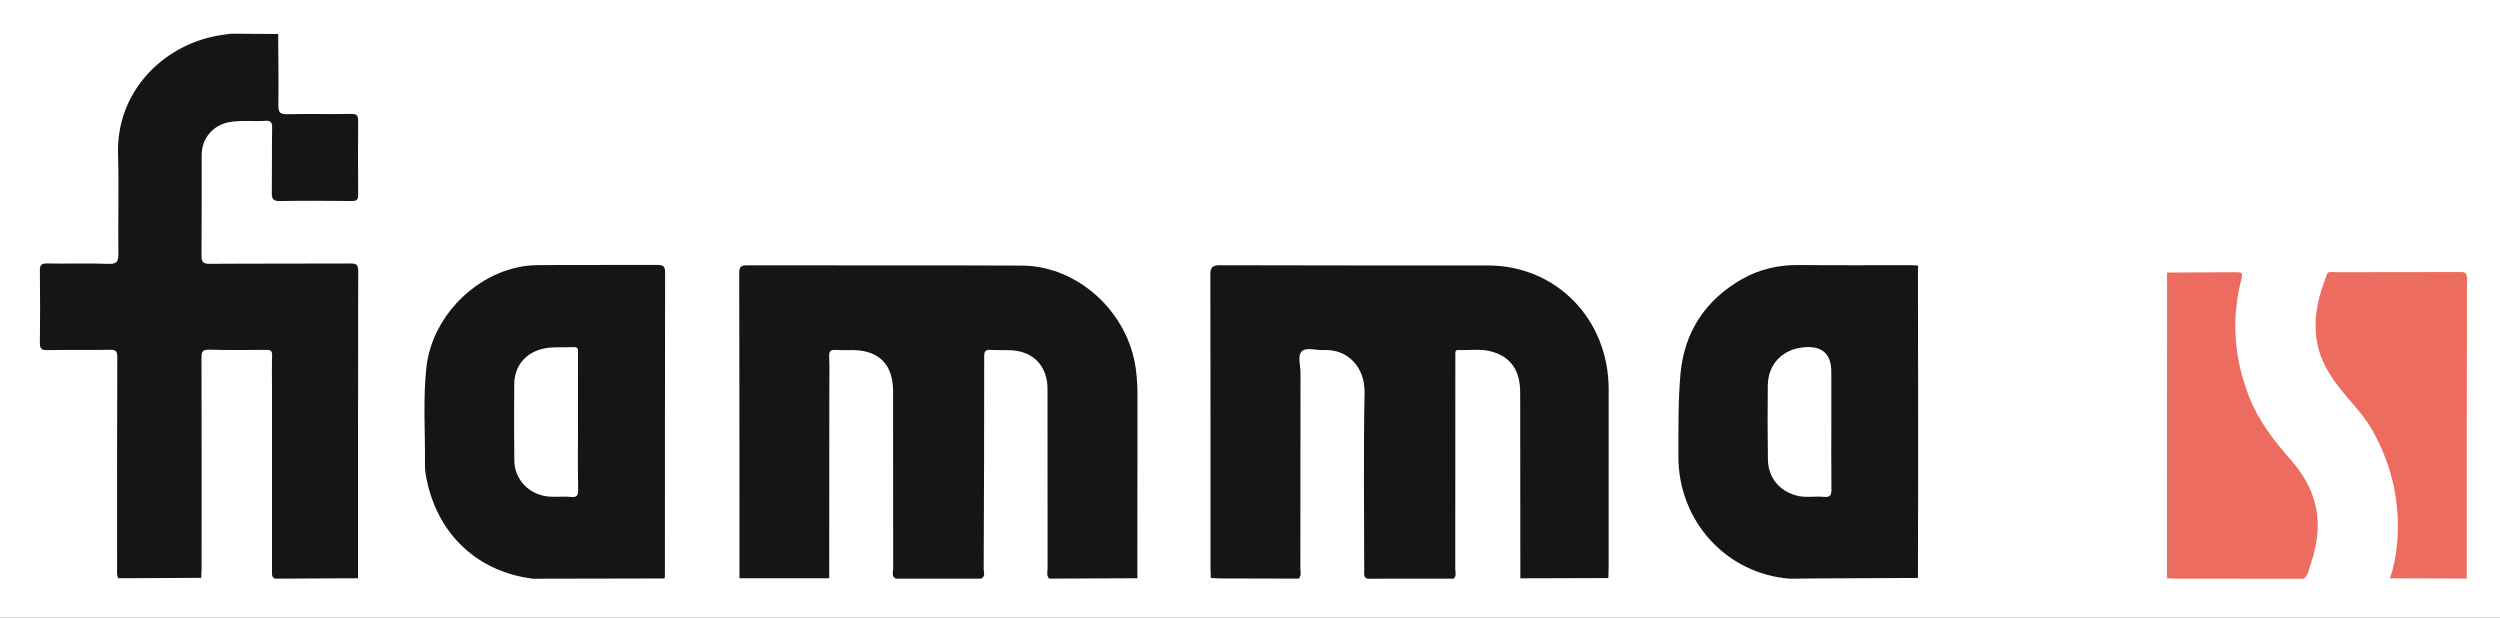 <?xml version="1.0" encoding="UTF-8"?> <svg xmlns="http://www.w3.org/2000/svg" width="927" height="229" viewBox="0 0 927 229" fill="none"><rect x="0" y="0" width="927" height="229" fill="#333333" stroke="none"/><g clip-path="url(#clip0_82_52)"><path d="M927 0H0V229H927V0Z" fill="white"></path><path d="M914.676 214.528C905.174 214.498 895.672 214.473 886.17 214.442C887.664 210.238 888.463 205.862 888.847 201.437C890.15 186.555 886.992 172.66 879.759 159.686C877.214 155.113 873.756 151.314 870.413 147.399C865.629 141.795 861.259 135.928 859.512 128.508C857.597 120.352 858.906 112.459 861.745 104.788C863.48 100.099 862.207 100.94 867.165 100.927C882.196 100.891 897.233 100.946 912.263 100.872C914.094 100.866 914.754 101.179 914.748 103.278C914.664 140.359 914.676 177.441 914.664 214.528H914.676Z" fill="#EC6C5F"></path><path d="M854.272 214.608C838.581 214.59 822.884 214.578 807.194 214.559C805.987 214.559 804.787 214.485 803.58 214.443C803.562 214.099 803.52 213.761 803.526 213.418C803.526 175.968 803.538 138.518 803.55 101.069C811.798 101.026 820.039 100.977 828.287 100.94C831.774 100.928 831.732 100.928 830.88 104.414C827.314 119.008 828.515 133.203 833.983 147.16C837.483 156.102 843.191 163.405 849.368 170.457C853.372 175.023 856.613 180.123 858.24 186.088C860.383 193.938 859.393 201.652 856.793 209.214C856.145 211.098 855.947 213.221 854.278 214.614L854.272 214.608Z" fill="#EC6C5F"></path><path d="M688.653 206.575C688.653 206.765 688.653 206.949 688.647 207.14H655.915C655.951 206.869 655.987 206.599 656.023 206.323C657.146 206.385 658.274 206.495 659.397 206.501C669.151 206.538 678.899 206.55 688.653 206.575Z" fill="#151515"></path><path d="M85.832 12.49C91.606 12.533 97.375 12.576 103.149 12.613C103.191 21.438 103.347 30.263 103.215 39.083C103.173 41.765 103.996 42.397 106.499 42.348C114.422 42.188 122.346 42.372 130.269 42.243C132.352 42.206 132.82 42.875 132.802 44.889C132.712 53.929 132.736 62.969 132.82 72.003C132.838 73.838 132.466 74.568 130.461 74.538C121.511 74.421 112.556 74.403 103.606 74.544C101.115 74.581 100.766 73.519 100.79 71.359C100.892 63.374 100.772 55.383 100.904 47.399C100.94 45.287 100.37 44.643 98.305 44.796C93.803 45.128 89.271 44.453 84.769 45.337C78.923 46.484 74.799 51.339 74.781 57.464C74.751 69.867 74.835 82.271 74.721 94.668C74.697 97.086 75.231 97.841 77.752 97.822C95.142 97.694 112.532 97.798 129.921 97.7C132.166 97.687 132.832 98.148 132.826 100.59C132.736 138.531 132.76 176.472 132.754 214.412C122.88 214.461 113.006 214.516 103.131 214.566C100.454 214.836 100.856 212.878 100.856 211.251C100.856 188.777 100.856 166.302 100.856 143.827C100.856 139.838 100.778 135.843 100.898 131.854C100.946 130.172 100.46 129.706 98.816 129.724C91.72 129.804 84.625 129.847 77.53 129.663C75.135 129.601 74.703 130.399 74.715 132.676C74.799 158.618 74.769 184.554 74.757 210.497C74.757 211.755 74.655 213.007 74.601 214.265C64.36 214.314 54.126 214.363 43.885 214.412C43.225 213.357 43.423 212.178 43.423 211.037C43.423 184.88 43.375 158.716 43.489 132.559C43.501 130.098 42.847 129.65 40.614 129.699C32.901 129.853 25.181 129.681 17.474 129.822C15.247 129.865 14.761 129.129 14.784 126.981C14.899 118.155 14.905 109.33 14.784 100.504C14.755 98.344 15.229 97.651 17.456 97.694C25.067 97.841 32.684 97.552 40.29 97.835C43.459 97.951 43.933 96.865 43.897 93.974C43.741 81.681 44.131 69.382 43.765 57.102C43.093 34.216 60.123 17.081 80.363 13.275C82.176 12.938 84.013 12.741 85.838 12.477L85.832 12.49Z" fill="#151515"></path><path d="M363.718 214.565C353.213 214.565 342.709 214.565 332.204 214.565C330.457 213.798 331.196 212.196 331.19 210.981C331.142 189.022 331.154 167.063 331.154 145.104C331.154 135.364 326.184 130.104 316.675 129.816C314.412 129.748 312.143 129.914 309.886 129.754C308.032 129.625 307.377 130.153 307.461 132.166C307.629 136.364 307.515 140.568 307.515 144.772C307.503 167.99 307.491 191.213 307.479 214.43C296.386 214.43 285.288 214.43 274.195 214.43C274.183 176.717 274.195 138.997 274.099 101.284C274.099 98.872 274.795 98.381 277.028 98.387C310.973 98.46 344.918 98.332 378.863 98.479C399.728 98.571 418.414 115.78 421.175 136.923C421.602 140.163 421.776 143.391 421.776 146.65C421.74 169.235 421.74 191.827 421.728 214.412C410.827 214.461 399.926 214.504 389.025 214.553C387.945 213.405 388.443 211.975 388.443 210.68C388.407 188.531 388.419 166.388 388.419 144.238C388.419 135.818 383.245 130.282 374.961 129.883C372.398 129.761 369.817 129.902 367.26 129.724C365.261 129.589 364.943 130.436 364.943 132.295C364.943 158.532 364.871 184.775 364.751 211.012C364.751 212.209 365.543 213.835 363.724 214.553L363.718 214.565Z" fill="#151515"></path><path d="M539.026 214.566C528.725 214.566 518.425 214.578 508.124 214.585C505.423 214.879 505.849 212.903 505.849 211.277C505.843 189.416 505.549 167.555 505.981 145.7C506.167 136.058 499.648 129.289 490.698 129.798C487.955 129.952 484.432 128.65 482.685 130.289C481.052 131.823 482.229 135.457 482.223 138.163C482.187 162.332 482.211 186.506 482.175 210.675C482.175 211.97 482.667 213.406 481.592 214.554C471.838 214.529 462.084 214.517 452.336 214.48C451.213 214.48 450.085 214.364 448.962 214.302C448.926 213.253 448.854 212.203 448.854 211.154C448.854 174.79 448.878 138.433 448.794 102.07C448.788 99.277 449.37 98.338 452.33 98.351C485.458 98.467 518.593 98.412 551.727 98.43C577.094 98.449 596.501 118.383 596.495 144.356C596.495 166.112 596.495 187.863 596.489 209.619C596.489 211.197 596.411 212.768 596.369 214.345C585.492 214.376 574.615 214.413 563.745 214.443C563.727 191.453 563.727 168.463 563.685 145.467C563.667 137.506 560.317 132.517 553.498 130.461C549.302 129.203 544.938 129.945 540.646 129.786C539.818 129.755 539.62 130.277 539.638 131.001C539.656 131.737 539.638 132.468 539.638 133.204C539.638 159.134 539.644 185.07 539.614 211C539.614 212.185 540.148 213.535 539.038 214.56L539.026 214.566Z" fill="#151515"></path><path d="M246.421 214.492C230.153 214.523 213.886 214.559 197.619 214.59C177.3 212.074 162.558 198.443 158.272 178.159C157.882 176.324 157.551 174.422 157.569 172.55C157.72 160.472 156.801 148.381 158.092 136.328C160.265 115.958 179.167 98.467 199.33 98.307C214.15 98.184 228.971 98.307 243.791 98.234C245.838 98.221 246.625 98.682 246.619 100.977C246.547 138.506 246.559 176.036 246.547 213.565C246.547 213.872 246.463 214.185 246.421 214.492ZM214.312 156.716C214.312 148.111 214.3 139.507 214.324 130.908C214.324 129.699 214.499 128.582 212.692 128.705C209.114 128.945 205.519 128.472 201.941 129.178C195.128 130.528 190.764 135.444 190.686 142.434C190.578 151.873 190.608 161.319 190.71 170.764C190.776 177.098 195.14 182.277 201.233 183.763C204.696 184.603 208.196 183.922 211.659 184.26C213.784 184.468 214.421 183.867 214.378 181.584C214.222 173.299 214.318 165.007 214.324 156.722L214.312 156.716Z" fill="#151515"></path><path d="M711.175 101.621C711.175 101.621 711.175 101.621 711.175 101.628V100.94C711.193 100.124 711.211 99.308 711.223 98.491C710.407 98.436 709.59 98.332 708.774 98.332C694.896 98.32 681.018 98.418 667.14 98.27C659.588 98.191 652.481 99.768 645.926 103.499C632.324 111.239 624.467 123.151 623.092 138.936C622.222 148.946 622.39 159.06 622.348 169.131C622.252 193.226 640.128 212.792 663.706 214.59C666.786 214.553 669.865 214.504 672.95 214.486C685.688 214.418 698.426 214.363 711.169 214.302C711.205 198.774 711.265 183.247 711.259 167.714C711.259 145.681 711.205 123.648 711.175 101.609V101.621ZM676.396 184.247C672.944 183.879 669.445 184.689 665.993 183.72C659.66 181.94 655.633 177.03 655.543 170.347C655.417 161.22 655.387 152.088 655.495 142.962C655.591 134.861 661.137 129.288 669.355 128.736C675.822 128.302 679.055 131.367 679.055 137.93V156.501C679.055 164.792 678.995 173.084 679.097 181.369C679.121 183.474 678.677 184.487 676.396 184.241V184.247Z" fill="#151515"></path></g><defs><clipPath id="clip0_82_52"><rect width="927" height="229" fill="white"></rect></clipPath></defs></svg> 
